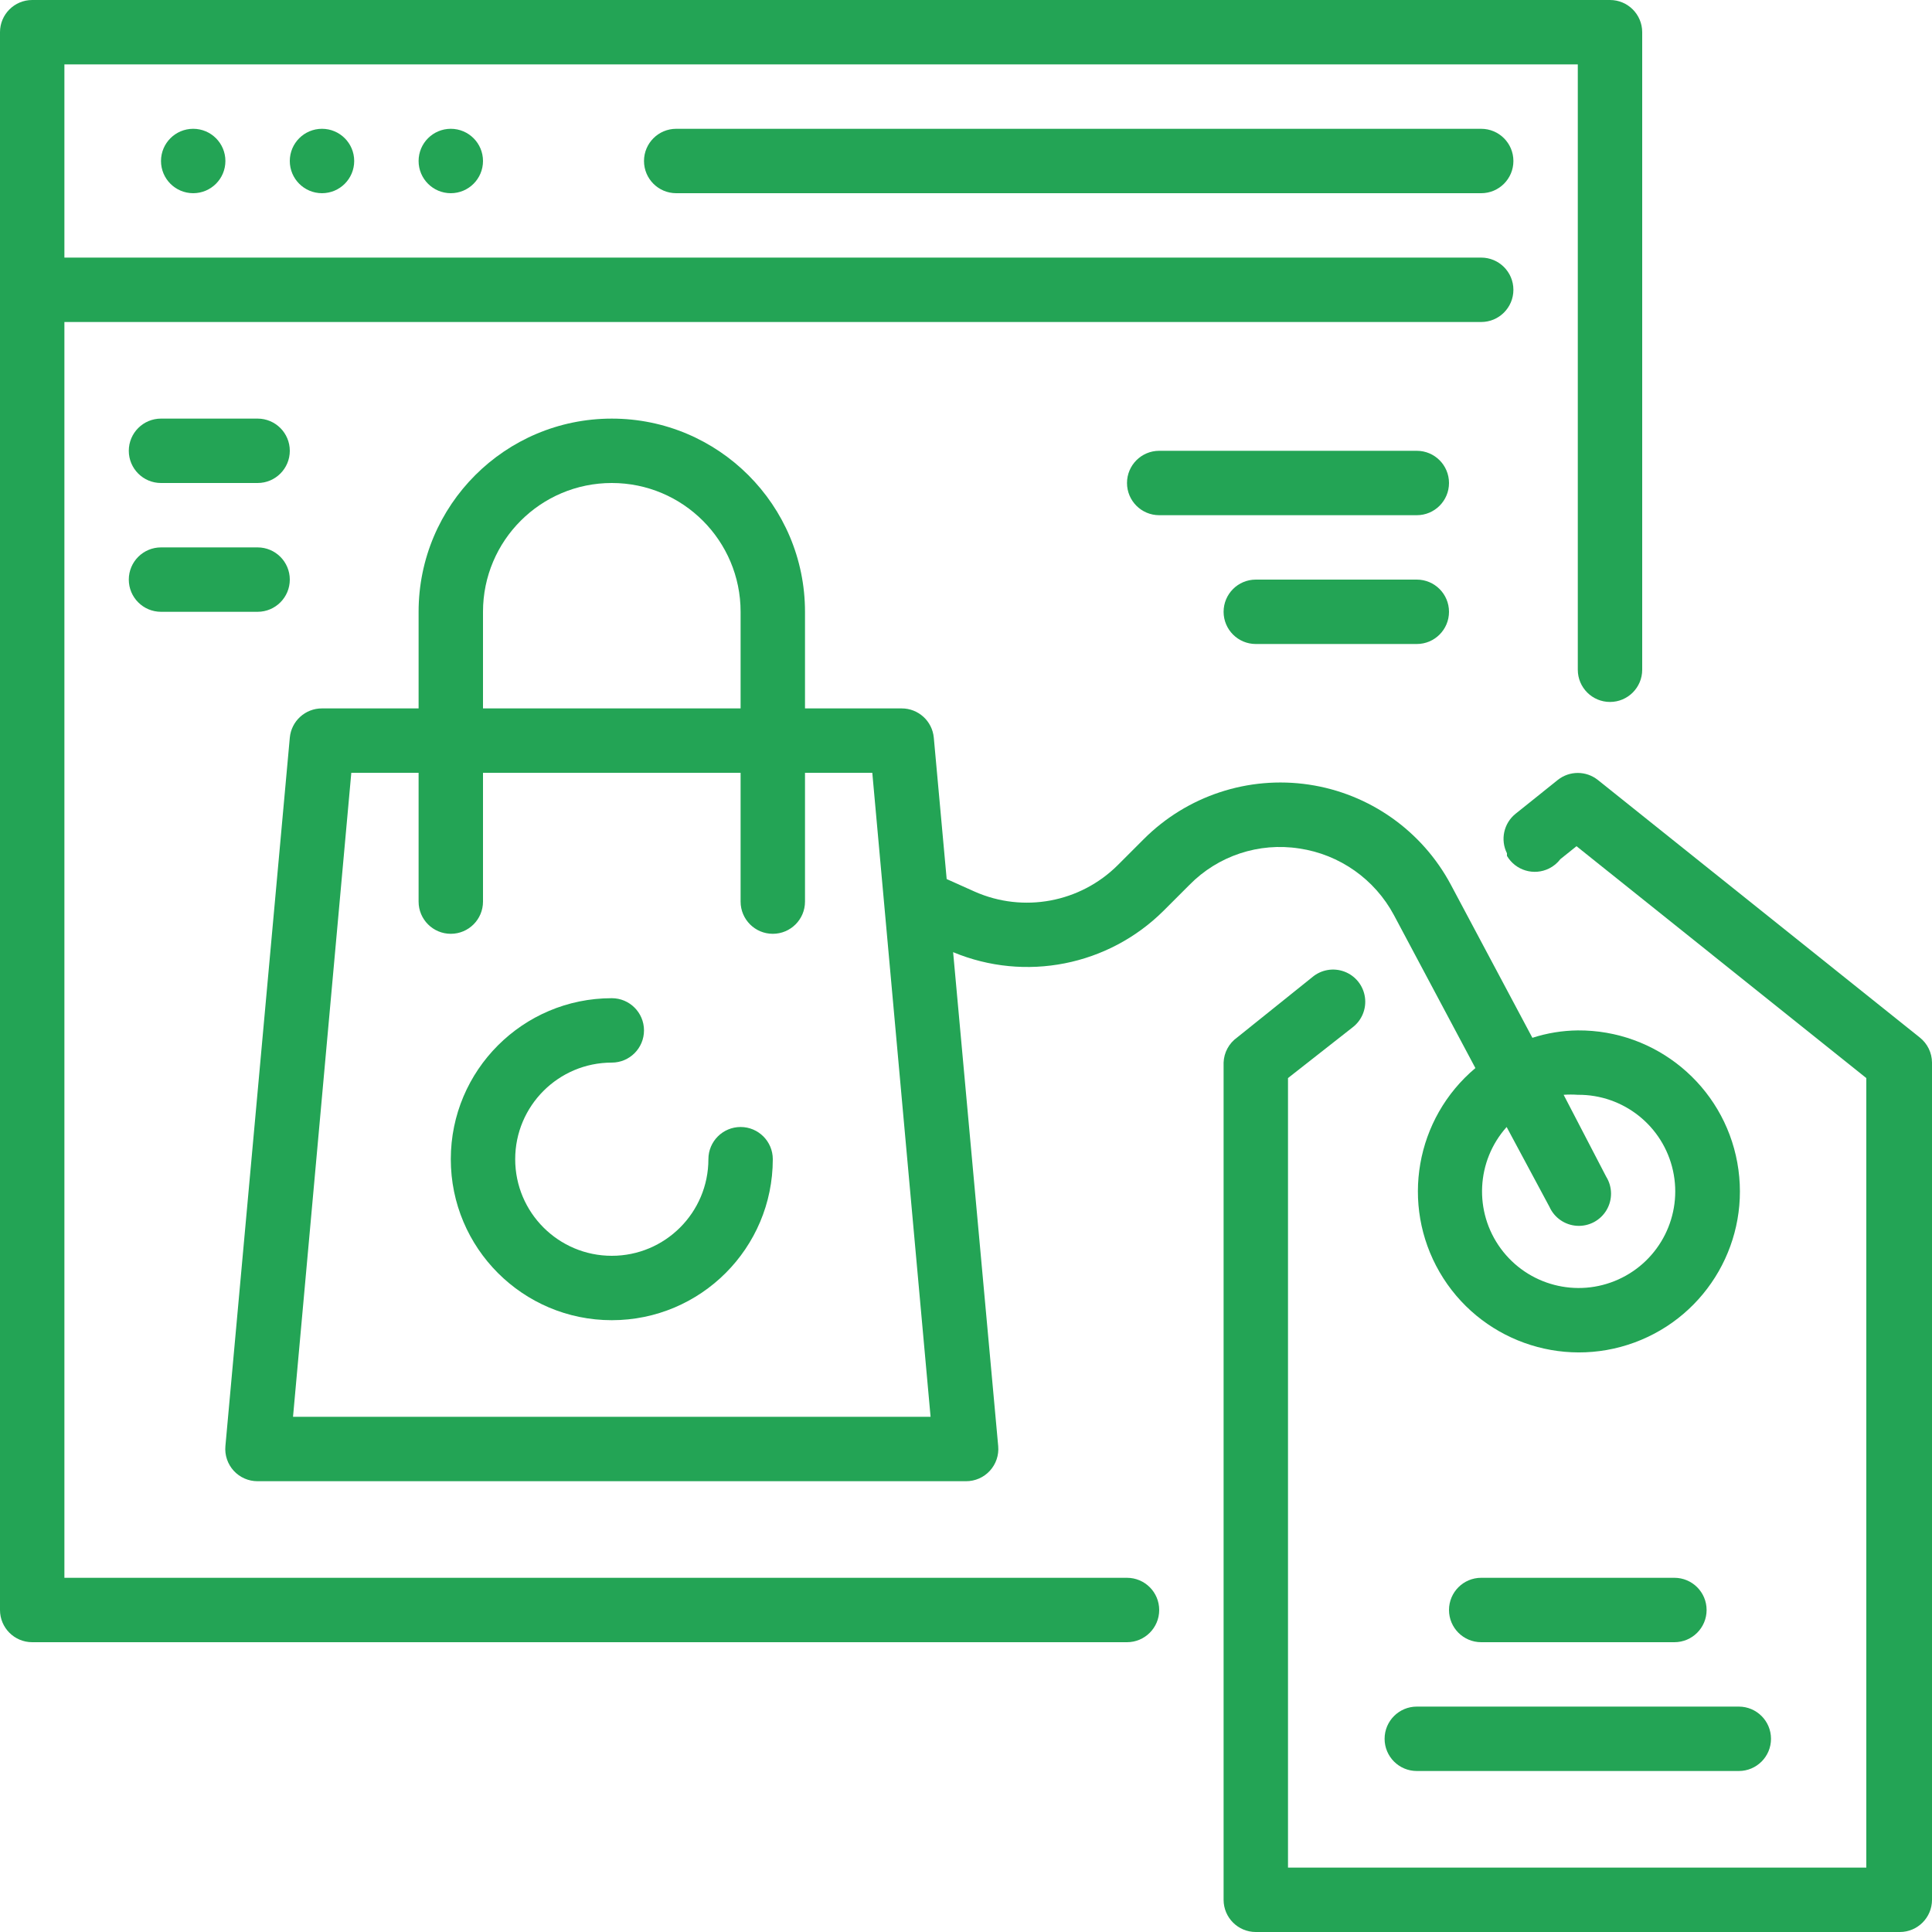 <svg xmlns="http://www.w3.org/2000/svg" xmlns:xlink="http://www.w3.org/1999/xlink" xmlns:svgjs="http://svgjs.dev/svgjs" height="300" viewBox="0 0 480 480" width="300"><g width="100%" height="100%" transform="matrix(1,0,0,1,0,0)"><g fill="#231f20"><path d="m56 40c0 4.418-3.582 8-8 8s-8-3.582-8-8 3.582-8 8-8 8 3.582 8 8zm0 0" fill="#23a455" fill-opacity="1" data-original-color="#231f20ff" stroke="none" stroke-opacity="1"></path><path d="m88 40c0 4.418-3.582 8-8 8s-8-3.582-8-8 3.582-8 8-8 8 3.582 8 8zm0 0" fill="#23a455" fill-opacity="1" data-original-color="#231f20ff" stroke="none" stroke-opacity="1"></path><path d="m120 40c0 4.418-3.582 8-8 8s-8-3.582-8-8 3.582-8 8-8 8 3.582 8 8zm0 0" fill="#23a455" fill-opacity="1" data-original-color="#231f20ff" stroke="none" stroke-opacity="1"></path><path d="m168 32c-4.418 0-8 3.582-8 8s3.582 8 8 8h200c4.418 0 8-3.582 8-8s-3.582-8-8-8zm0 0" fill="#23a455" fill-opacity="1" data-original-color="#231f20ff" stroke="none" stroke-opacity="1"></path><path d="m280 392h-264v-312h352c4.418 0 8-3.582 8-8s-3.582-8-8-8h-352v-48h376v150.398c0 4.418 3.582 8 8 8s8-3.582 8-8v-158.398c0-4.418-3.582-8-8-8h-392c-4.418 0-8 3.582-8 8v392c0 4.418 3.582 8 8 8h272c4.418 0 8-3.582 8-8s-3.582-8-8-8zm0 0" fill="#23a455" fill-opacity="1" data-original-color="#231f20ff" stroke="none" stroke-opacity="1"></path><path d="m476.961 257.762-80-64c-2.91-2.301-7.012-2.301-9.922 0l-10.48 8.398c-2.953 2.359-3.855 6.461-2.16 9.84v.641c2.129 3.637 6.711 5 10.48 3.121 1.102-.551 2.059-1.344 2.801-2.32l4-3.203 72 57.602v196.16h-143.68v-196.16l16-12.559c2.332-1.754 3.527-4.637 3.113-7.527-.41-2.887-2.359-5.324-5.09-6.355-2.73-1.031-5.805-.492-8.023 1.402l-18.641 14.961c-2.031 1.441-3.273 3.75-3.359 6.238v208c0 4.418 3.582 8 8 8h160c4.418 0 8-3.582 8-8v-208c-.012-2.434-1.129-4.73-3.039-6.238zm0 0" fill="#23a455" fill-opacity="1" data-original-color="#231f20ff" stroke="none" stroke-opacity="1"></path><path d="m344 432c0 4.418 3.582 8 8 8h80c4.418 0 8-3.582 8-8s-3.582-8-8-8h-80c-4.418 0-8 3.582-8 8zm0 0" fill="#23a455" fill-opacity="1" data-original-color="#231f20ff" stroke="none" stroke-opacity="1"></path><path d="m416 408c4.418 0 8-3.582 8-8s-3.582-8-8-8h-48c-4.418 0-8 3.582-8 8s3.582 8 8 8zm0 0" fill="#23a455" fill-opacity="1" data-original-color="#231f20ff" stroke="none" stroke-opacity="1"></path><path d="m322.801 210.801c10.02 1.484 18.742 7.629 23.52 16.559l20.238 38c-14.887 12.496-18.637 33.887-8.891 50.703 9.75 16.812 30.176 24.188 48.418 17.477 18.242-6.711 29.02-25.566 25.543-44.691-3.473-19.121-20.191-32.98-39.629-32.848-3.832.039-7.637.66-11.281 1.84l-20.238-38c-7.152-13.43-20.25-22.672-35.297-24.91-15.051-2.238-30.27 2.789-41.023 13.551l-6.398 6.398c-9.355 9.363-23.504 12-35.602 6.641l-6.961-3.121-3.199-35.117c-.375-4.137-3.848-7.297-8-7.281h-24v-24c0-26.508-21.492-48-48-48s-48 21.492-48 48v24h-24c-4.152-.016-7.625 3.145-8 7.281l-16 176c-.203 2.242.551 4.469 2.074 6.129 1.52 1.656 3.672 2.598 5.926 2.59h176c2.254.008 4.406-.934 5.926-2.59 1.523-1.66 2.277-3.887 2.074-6.129l-11.199-122.723c17.922 7.457 38.57 3.383 52.32-10.32l6.398-6.398c7.105-7.234 17.262-10.602 27.281-9.039zm69.199 61.199c11.344-.098 21.207 7.758 23.648 18.836 2.438 11.078-3.211 22.352-13.547 27.027-10.332 4.68-22.531 1.48-29.242-7.668-6.711-9.145-6.102-21.738 1.461-30.195l10.641 19.84c1.223 2.727 3.867 4.543 6.852 4.711s5.812-1.344 7.332-3.918c1.523-2.57 1.48-5.777-.105-8.312l-10.559-20.32c1.172-.082 2.348-.082 3.52 0zm-272-120c0-17.672 14.328-32 32-32s32 14.328 32 32v24h-64zm-47.199 200 14.48-160h16.719v32c0 4.418 3.582 8 8 8s8-3.582 8-8v-32h64v32c0 4.418 3.582 8 8 8s8-3.582 8-8v-32h16.719l14.48 160zm0 0" fill="#23a455" fill-opacity="1" data-original-color="#231f20ff" stroke="none" stroke-opacity="1"></path><path d="m184 280c-4.418 0-8 3.582-8 8 0 13.254-10.746 24-24 24s-24-10.746-24-24 10.746-24 24-24c4.418 0 8-3.582 8-8s-3.582-8-8-8c-22.09 0-40 17.91-40 40s17.91 40 40 40 40-17.91 40-40c0-4.418-3.582-8-8-8zm0 0" fill="#23a455" fill-opacity="1" data-original-color="#231f20ff" stroke="none" stroke-opacity="1"></path><path d="m352 112h-64c-4.418 0-8 3.582-8 8s3.582 8 8 8h64c4.418 0 8-3.582 8-8s-3.582-8-8-8zm0 0" fill="#23a455" fill-opacity="1" data-original-color="#231f20ff" stroke="none" stroke-opacity="1"></path><path d="m352 144h-40c-4.418 0-8 3.582-8 8s3.582 8 8 8h40c4.418 0 8-3.582 8-8s-3.582-8-8-8zm0 0" fill="#23a455" fill-opacity="1" data-original-color="#231f20ff" stroke="none" stroke-opacity="1"></path><path d="m64 104h-24c-4.418 0-8 3.582-8 8s3.582 8 8 8h24c4.418 0 8-3.582 8-8s-3.582-8-8-8zm0 0" fill="#23a455" fill-opacity="1" data-original-color="#231f20ff" stroke="none" stroke-opacity="1"></path><path d="m64 136h-24c-4.418 0-8 3.582-8 8s3.582 8 8 8h24c4.418 0 8-3.582 8-8s-3.582-8-8-8zm0 0" fill="#23a455" fill-opacity="1" data-original-color="#231f20ff" stroke="none" stroke-opacity="1"></path></g></g></svg>